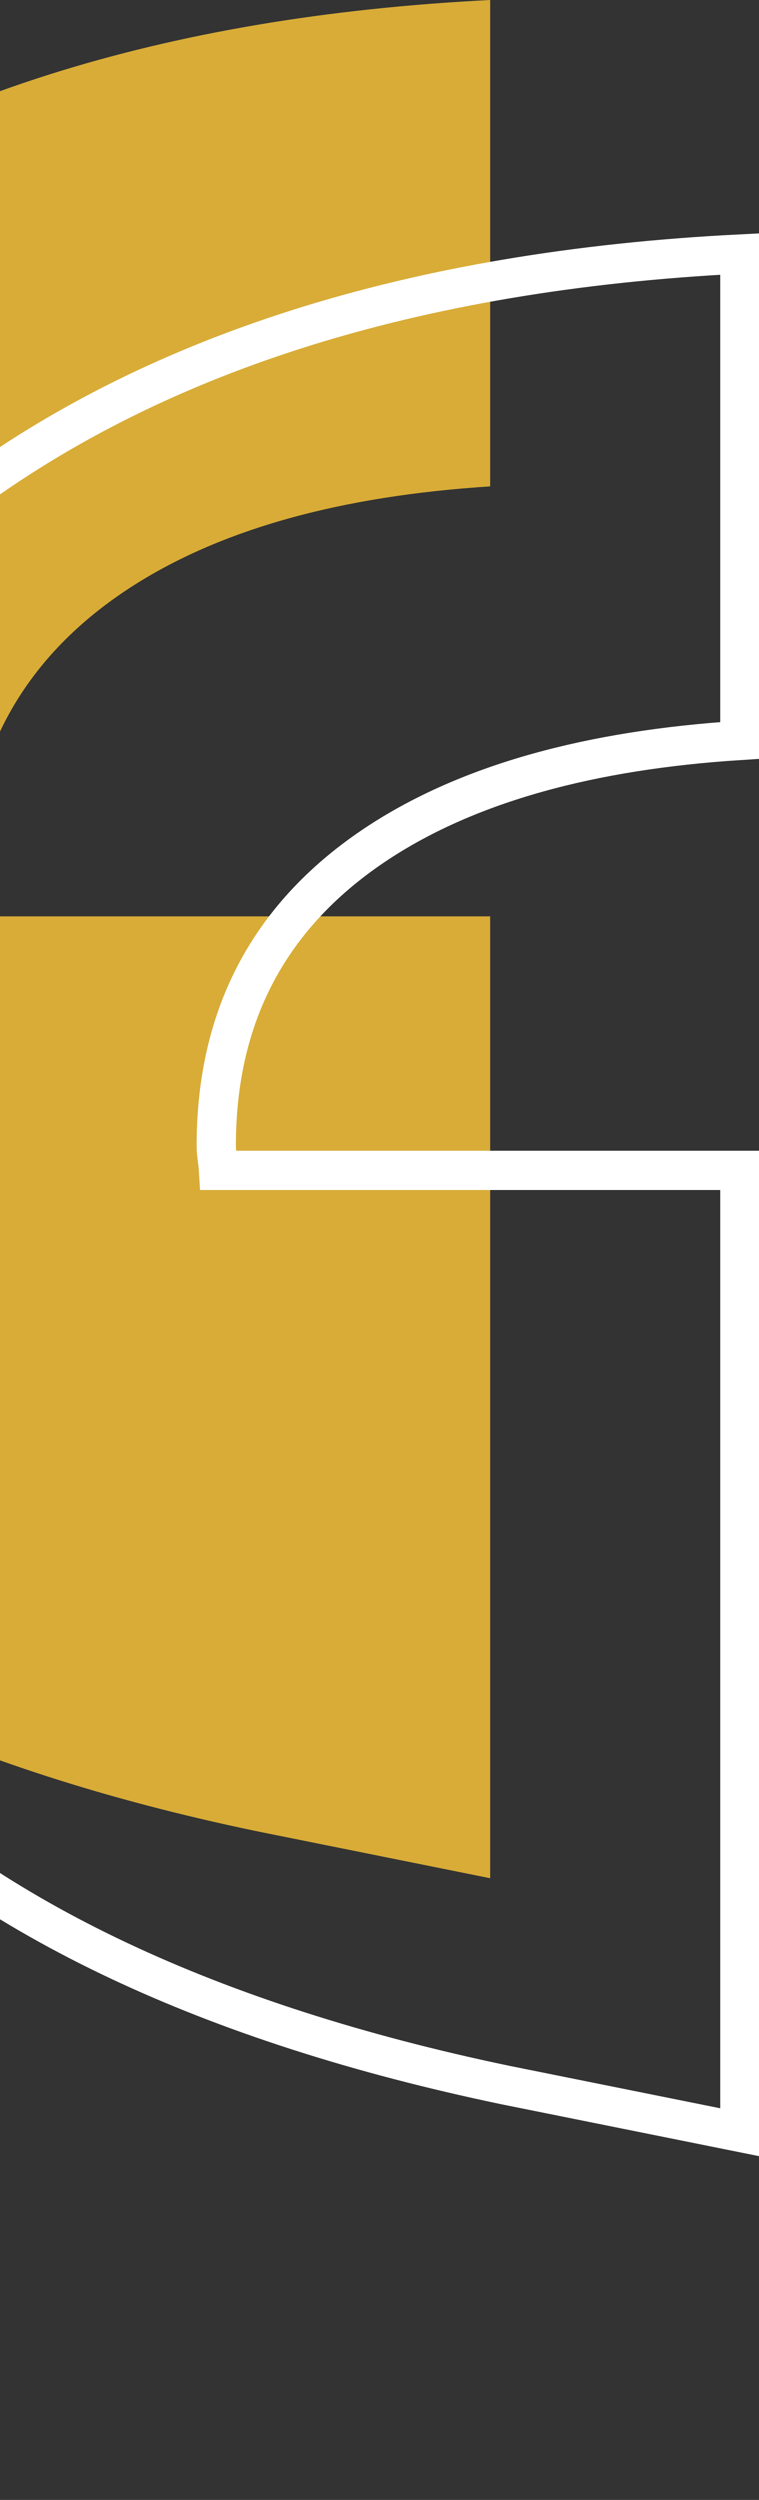 <svg width="58" height="191" viewBox="0 0 58 191" fill="none" xmlns="http://www.w3.org/2000/svg">
<rect x="0" y="0" width="58" height="191" fill="#333333" stroke="none"/>
<g clip-path="url(#clip0_213_4108)">
<path d="M-31.202 115.972C-19.865 127.212 -2.962 135.187 19.508 139.887L37.457 143.501V99.779V70.011H-2.381C-2.42 69.372 -2.555 68.781 -2.555 68.112C-2.555 58.092 1.578 50.379 9.846 44.962C16.807 40.408 26.091 37.888 37.457 37.162V0C12.441 1.26 -7.667 7.636 -22.779 19.206C-39.731 32.2 -48.202 49.933 -48.202 72.414C-48.202 90.206 -43.985 104.729 -31.202 115.972Z" fill="#D8AC37"/>
<path d="M-12.121 135.381C-0.784 146.621 16.119 154.596 38.589 159.296L56.538 162.91V119.189V89.42H16.7C16.662 88.781 16.526 88.19 16.526 87.521C16.526 77.501 20.66 69.788 28.927 64.371C35.888 59.817 45.172 57.298 56.538 56.571V19.409C31.522 20.669 11.414 27.045 -3.698 38.615C-20.65 51.6 -29.13 69.343 -29.13 91.824C-29.13 109.615 -23.467 124.13 -12.13 135.381H-12.121Z" stroke="white" stroke-width="3" stroke-miterlimit="10"/>
</g>
<defs>
<clipPath id="clip0_213_4108">
<rect width="106" height="191" fill="white" transform="translate(-48)"/>
</clipPath>
</defs>
</svg>
